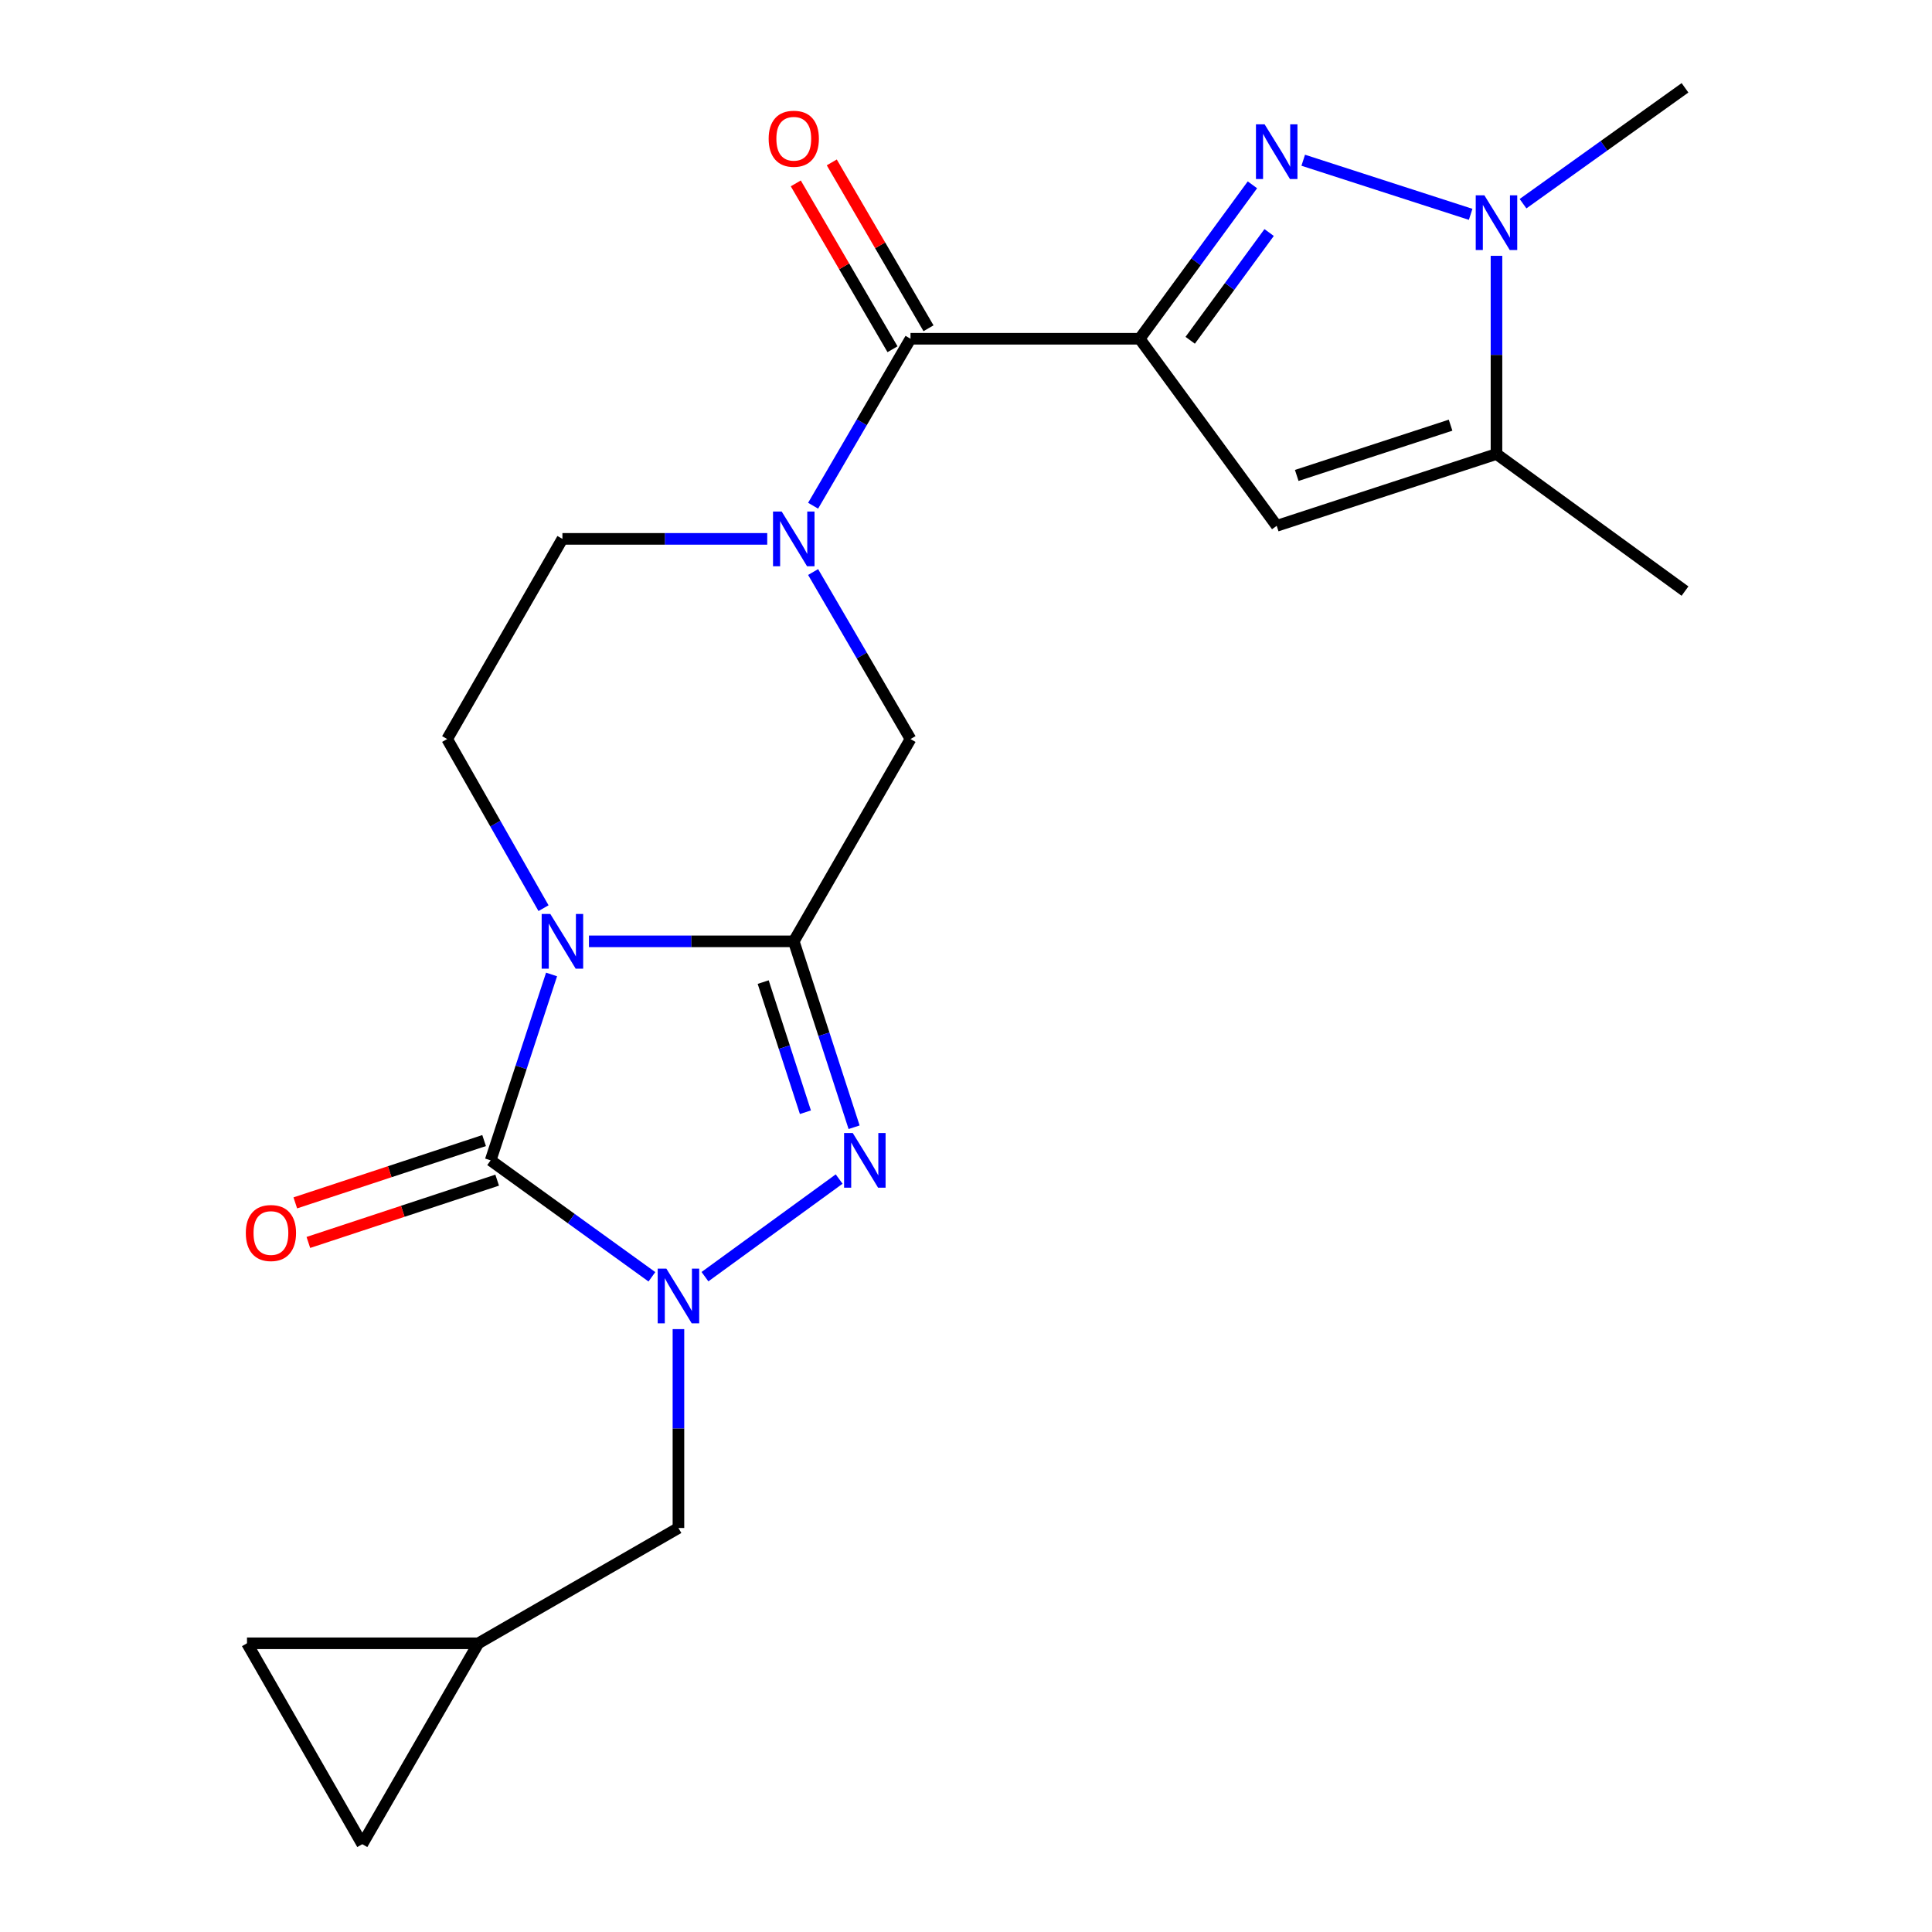 <?xml version='1.0' encoding='iso-8859-1'?>
<svg version='1.1' baseProfile='full'
              xmlns='http://www.w3.org/2000/svg'
                      xmlns:rdkit='http://www.rdkit.org/xml'
                      xmlns:xlink='http://www.w3.org/1999/xlink'
                  xml:space='preserve'
width='1000px' height='1000px' viewBox='0 0 1000 1000'>
<!-- END OF HEADER -->
<rect style='opacity:1.0;fill:#FFFFFF;stroke:none' width='1000' height='1000' x='0' y='0'> </rect>
<path class='bond-0' d='M 304.841,487.239 L 357.848,487.239' style='fill:none;fill-rule:evenodd;stroke:#0000FF;stroke-width:6px;stroke-linecap:butt;stroke-linejoin:miter;stroke-opacity:1' />
<path class='bond-0' d='M 357.848,487.239 L 410.855,487.239' style='fill:none;fill-rule:evenodd;stroke:#000000;stroke-width:6px;stroke-linecap:butt;stroke-linejoin:miter;stroke-opacity:1' />
<path class='bond-2' d='M 285.489,504.382 L 269.72,552.491' style='fill:none;fill-rule:evenodd;stroke:#0000FF;stroke-width:6px;stroke-linecap:butt;stroke-linejoin:miter;stroke-opacity:1' />
<path class='bond-2' d='M 269.72,552.491 L 253.952,600.6' style='fill:none;fill-rule:evenodd;stroke:#000000;stroke-width:6px;stroke-linecap:butt;stroke-linejoin:miter;stroke-opacity:1' />
<path class='bond-12' d='M 281.323,470.066 L 256.387,426.298' style='fill:none;fill-rule:evenodd;stroke:#0000FF;stroke-width:6px;stroke-linecap:butt;stroke-linejoin:miter;stroke-opacity:1' />
<path class='bond-12' d='M 256.387,426.298 L 231.45,382.529' style='fill:none;fill-rule:evenodd;stroke:#000000;stroke-width:6px;stroke-linecap:butt;stroke-linejoin:miter;stroke-opacity:1' />
<path class='bond-4' d='M 410.855,487.239 L 426.466,535.35' style='fill:none;fill-rule:evenodd;stroke:#000000;stroke-width:6px;stroke-linecap:butt;stroke-linejoin:miter;stroke-opacity:1' />
<path class='bond-4' d='M 426.466,535.35 L 442.077,583.461' style='fill:none;fill-rule:evenodd;stroke:#0000FF;stroke-width:6px;stroke-linecap:butt;stroke-linejoin:miter;stroke-opacity:1' />
<path class='bond-4' d='M 395.024,508.329 L 405.952,542.007' style='fill:none;fill-rule:evenodd;stroke:#000000;stroke-width:6px;stroke-linecap:butt;stroke-linejoin:miter;stroke-opacity:1' />
<path class='bond-4' d='M 405.952,542.007 L 416.88,575.684' style='fill:none;fill-rule:evenodd;stroke:#0000FF;stroke-width:6px;stroke-linecap:butt;stroke-linejoin:miter;stroke-opacity:1' />
<path class='bond-11' d='M 410.855,487.239 L 471.279,382.529' style='fill:none;fill-rule:evenodd;stroke:#000000;stroke-width:6px;stroke-linecap:butt;stroke-linejoin:miter;stroke-opacity:1' />
<path class='bond-1' d='M 589.888,175.338 L 471.279,175.338' style='fill:none;fill-rule:evenodd;stroke:#000000;stroke-width:6px;stroke-linecap:butt;stroke-linejoin:miter;stroke-opacity:1' />
<path class='bond-5' d='M 589.888,175.338 L 619.07,135.5' style='fill:none;fill-rule:evenodd;stroke:#000000;stroke-width:6px;stroke-linecap:butt;stroke-linejoin:miter;stroke-opacity:1' />
<path class='bond-5' d='M 619.07,135.5 L 648.251,95.662' style='fill:none;fill-rule:evenodd;stroke:#0000FF;stroke-width:6px;stroke-linecap:butt;stroke-linejoin:miter;stroke-opacity:1' />
<path class='bond-5' d='M 616.042,176.132 L 636.469,148.245' style='fill:none;fill-rule:evenodd;stroke:#000000;stroke-width:6px;stroke-linecap:butt;stroke-linejoin:miter;stroke-opacity:1' />
<path class='bond-5' d='M 636.469,148.245 L 656.896,120.358' style='fill:none;fill-rule:evenodd;stroke:#0000FF;stroke-width:6px;stroke-linecap:butt;stroke-linejoin:miter;stroke-opacity:1' />
<path class='bond-8' d='M 589.888,175.338 L 660.821,272.164' style='fill:none;fill-rule:evenodd;stroke:#000000;stroke-width:6px;stroke-linecap:butt;stroke-linejoin:miter;stroke-opacity:1' />
<path class='bond-3' d='M 253.952,600.6 L 295.687,630.735' style='fill:none;fill-rule:evenodd;stroke:#000000;stroke-width:6px;stroke-linecap:butt;stroke-linejoin:miter;stroke-opacity:1' />
<path class='bond-3' d='M 295.687,630.735 L 337.423,660.871' style='fill:none;fill-rule:evenodd;stroke:#0000FF;stroke-width:6px;stroke-linecap:butt;stroke-linejoin:miter;stroke-opacity:1' />
<path class='bond-16' d='M 250.572,590.36 L 201.709,606.484' style='fill:none;fill-rule:evenodd;stroke:#000000;stroke-width:6px;stroke-linecap:butt;stroke-linejoin:miter;stroke-opacity:1' />
<path class='bond-16' d='M 201.709,606.484 L 152.846,622.609' style='fill:none;fill-rule:evenodd;stroke:#FF0000;stroke-width:6px;stroke-linecap:butt;stroke-linejoin:miter;stroke-opacity:1' />
<path class='bond-16' d='M 257.331,610.841 L 208.468,626.965' style='fill:none;fill-rule:evenodd;stroke:#000000;stroke-width:6px;stroke-linecap:butt;stroke-linejoin:miter;stroke-opacity:1' />
<path class='bond-16' d='M 208.468,626.965 L 159.605,643.09' style='fill:none;fill-rule:evenodd;stroke:#FF0000;stroke-width:6px;stroke-linecap:butt;stroke-linejoin:miter;stroke-opacity:1' />
<path class='bond-13' d='M 351.161,687.952 L 351.161,739.419' style='fill:none;fill-rule:evenodd;stroke:#0000FF;stroke-width:6px;stroke-linecap:butt;stroke-linejoin:miter;stroke-opacity:1' />
<path class='bond-13' d='M 351.161,739.419 L 351.161,790.885' style='fill:none;fill-rule:evenodd;stroke:#000000;stroke-width:6px;stroke-linecap:butt;stroke-linejoin:miter;stroke-opacity:1' />
<path class='bond-23' d='M 364.884,660.806 L 434.341,610.275' style='fill:none;fill-rule:evenodd;stroke:#0000FF;stroke-width:6px;stroke-linecap:butt;stroke-linejoin:miter;stroke-opacity:1' />
<path class='bond-9' d='M 674.55,82.937 L 761.209,110.941' style='fill:none;fill-rule:evenodd;stroke:#0000FF;stroke-width:6px;stroke-linecap:butt;stroke-linejoin:miter;stroke-opacity:1' />
<path class='bond-6' d='M 397.121,278.922 L 344.114,278.922' style='fill:none;fill-rule:evenodd;stroke:#0000FF;stroke-width:6px;stroke-linecap:butt;stroke-linejoin:miter;stroke-opacity:1' />
<path class='bond-6' d='M 344.114,278.922 L 291.108,278.922' style='fill:none;fill-rule:evenodd;stroke:#000000;stroke-width:6px;stroke-linecap:butt;stroke-linejoin:miter;stroke-opacity:1' />
<path class='bond-7' d='M 420.864,261.764 L 446.072,218.551' style='fill:none;fill-rule:evenodd;stroke:#0000FF;stroke-width:6px;stroke-linecap:butt;stroke-linejoin:miter;stroke-opacity:1' />
<path class='bond-7' d='M 446.072,218.551 L 471.279,175.338' style='fill:none;fill-rule:evenodd;stroke:#000000;stroke-width:6px;stroke-linecap:butt;stroke-linejoin:miter;stroke-opacity:1' />
<path class='bond-22' d='M 420.862,296.08 L 446.071,339.305' style='fill:none;fill-rule:evenodd;stroke:#0000FF;stroke-width:6px;stroke-linecap:butt;stroke-linejoin:miter;stroke-opacity:1' />
<path class='bond-22' d='M 446.071,339.305 L 471.279,382.529' style='fill:none;fill-rule:evenodd;stroke:#000000;stroke-width:6px;stroke-linecap:butt;stroke-linejoin:miter;stroke-opacity:1' />
<path class='bond-19' d='M 480.595,169.906 L 455.561,126.981' style='fill:none;fill-rule:evenodd;stroke:#000000;stroke-width:6px;stroke-linecap:butt;stroke-linejoin:miter;stroke-opacity:1' />
<path class='bond-19' d='M 455.561,126.981 L 430.527,84.057' style='fill:none;fill-rule:evenodd;stroke:#FF0000;stroke-width:6px;stroke-linecap:butt;stroke-linejoin:miter;stroke-opacity:1' />
<path class='bond-19' d='M 461.964,180.771 L 436.93,137.847' style='fill:none;fill-rule:evenodd;stroke:#000000;stroke-width:6px;stroke-linecap:butt;stroke-linejoin:miter;stroke-opacity:1' />
<path class='bond-19' d='M 436.93,137.847 L 411.896,94.922' style='fill:none;fill-rule:evenodd;stroke:#FF0000;stroke-width:6px;stroke-linecap:butt;stroke-linejoin:miter;stroke-opacity:1' />
<path class='bond-10' d='M 660.821,272.164 L 774.577,234.996' style='fill:none;fill-rule:evenodd;stroke:#000000;stroke-width:6px;stroke-linecap:butt;stroke-linejoin:miter;stroke-opacity:1' />
<path class='bond-10' d='M 671.186,246.088 L 750.816,220.071' style='fill:none;fill-rule:evenodd;stroke:#000000;stroke-width:6px;stroke-linecap:butt;stroke-linejoin:miter;stroke-opacity:1' />
<path class='bond-20' d='M 788.317,105.432 L 830.237,75.443' style='fill:none;fill-rule:evenodd;stroke:#0000FF;stroke-width:6px;stroke-linecap:butt;stroke-linejoin:miter;stroke-opacity:1' />
<path class='bond-20' d='M 830.237,75.443 L 872.158,45.455' style='fill:none;fill-rule:evenodd;stroke:#000000;stroke-width:6px;stroke-linecap:butt;stroke-linejoin:miter;stroke-opacity:1' />
<path class='bond-25' d='M 774.577,132.414 L 774.577,183.705' style='fill:none;fill-rule:evenodd;stroke:#0000FF;stroke-width:6px;stroke-linecap:butt;stroke-linejoin:miter;stroke-opacity:1' />
<path class='bond-25' d='M 774.577,183.705 L 774.577,234.996' style='fill:none;fill-rule:evenodd;stroke:#000000;stroke-width:6px;stroke-linecap:butt;stroke-linejoin:miter;stroke-opacity:1' />
<path class='bond-21' d='M 774.577,234.996 L 872.158,305.941' style='fill:none;fill-rule:evenodd;stroke:#000000;stroke-width:6px;stroke-linecap:butt;stroke-linejoin:miter;stroke-opacity:1' />
<path class='bond-14' d='M 231.45,382.529 L 291.108,278.922' style='fill:none;fill-rule:evenodd;stroke:#000000;stroke-width:6px;stroke-linecap:butt;stroke-linejoin:miter;stroke-opacity:1' />
<path class='bond-15' d='M 351.161,790.885 L 247.589,850.567' style='fill:none;fill-rule:evenodd;stroke:#000000;stroke-width:6px;stroke-linecap:butt;stroke-linejoin:miter;stroke-opacity:1' />
<path class='bond-17' d='M 247.589,850.567 L 187.524,954.545' style='fill:none;fill-rule:evenodd;stroke:#000000;stroke-width:6px;stroke-linecap:butt;stroke-linejoin:miter;stroke-opacity:1' />
<path class='bond-18' d='M 247.589,850.567 L 127.842,850.567' style='fill:none;fill-rule:evenodd;stroke:#000000;stroke-width:6px;stroke-linecap:butt;stroke-linejoin:miter;stroke-opacity:1' />
<path class='bond-24' d='M 187.524,954.545 L 127.842,850.567' style='fill:none;fill-rule:evenodd;stroke:#000000;stroke-width:6px;stroke-linecap:butt;stroke-linejoin:miter;stroke-opacity:1' />
<path  class='atom-0' d='M 284.848 473.079
L 294.128 488.079
Q 295.048 489.559, 296.528 492.239
Q 298.008 494.919, 298.088 495.079
L 298.088 473.079
L 301.848 473.079
L 301.848 501.399
L 297.968 501.399
L 288.008 484.999
Q 286.848 483.079, 285.608 480.879
Q 284.408 478.679, 284.048 477.999
L 284.048 501.399
L 280.368 501.399
L 280.368 473.079
L 284.848 473.079
' fill='#0000FF'/>
<path  class='atom-4' d='M 344.901 656.63
L 354.181 671.63
Q 355.101 673.11, 356.581 675.79
Q 358.061 678.47, 358.141 678.63
L 358.141 656.63
L 361.901 656.63
L 361.901 684.95
L 358.021 684.95
L 348.061 668.55
Q 346.901 666.63, 345.661 664.43
Q 344.461 662.23, 344.101 661.55
L 344.101 684.95
L 340.421 684.95
L 340.421 656.63
L 344.901 656.63
' fill='#0000FF'/>
<path  class='atom-5' d='M 441.379 586.44
L 450.659 601.44
Q 451.579 602.92, 453.059 605.6
Q 454.539 608.28, 454.619 608.44
L 454.619 586.44
L 458.379 586.44
L 458.379 614.76
L 454.499 614.76
L 444.539 598.36
Q 443.379 596.44, 442.139 594.24
Q 440.939 592.04, 440.579 591.36
L 440.579 614.76
L 436.899 614.76
L 436.899 586.44
L 441.379 586.44
' fill='#0000FF'/>
<path  class='atom-6' d='M 654.561 64.341
L 663.841 79.341
Q 664.761 80.821, 666.241 83.501
Q 667.721 86.181, 667.801 86.341
L 667.801 64.341
L 671.561 64.341
L 671.561 92.661
L 667.681 92.661
L 657.721 76.261
Q 656.561 74.341, 655.321 72.141
Q 654.121 69.941, 653.761 69.261
L 653.761 92.661
L 650.081 92.661
L 650.081 64.341
L 654.561 64.341
' fill='#0000FF'/>
<path  class='atom-7' d='M 404.595 264.762
L 413.875 279.762
Q 414.795 281.242, 416.275 283.922
Q 417.755 286.602, 417.835 286.762
L 417.835 264.762
L 421.595 264.762
L 421.595 293.082
L 417.715 293.082
L 407.755 276.682
Q 406.595 274.762, 405.355 272.562
Q 404.155 270.362, 403.795 269.682
L 403.795 293.082
L 400.115 293.082
L 400.115 264.762
L 404.595 264.762
' fill='#0000FF'/>
<path  class='atom-10' d='M 768.317 101.101
L 777.597 116.101
Q 778.517 117.581, 779.997 120.261
Q 781.477 122.941, 781.557 123.101
L 781.557 101.101
L 785.317 101.101
L 785.317 129.421
L 781.437 129.421
L 771.477 113.021
Q 770.317 111.101, 769.077 108.901
Q 767.877 106.701, 767.517 106.021
L 767.517 129.421
L 763.837 129.421
L 763.837 101.101
L 768.317 101.101
' fill='#0000FF'/>
<path  class='atom-17' d='M 127.231 638.207
Q 127.231 631.407, 130.591 627.607
Q 133.951 623.807, 140.231 623.807
Q 146.511 623.807, 149.871 627.607
Q 153.231 631.407, 153.231 638.207
Q 153.231 645.087, 149.831 649.007
Q 146.431 652.887, 140.231 652.887
Q 133.991 652.887, 130.591 649.007
Q 127.231 645.127, 127.231 638.207
M 140.231 649.687
Q 144.551 649.687, 146.871 646.807
Q 149.231 643.887, 149.231 638.207
Q 149.231 632.647, 146.871 629.847
Q 144.551 627.007, 140.231 627.007
Q 135.911 627.007, 133.551 629.807
Q 131.231 632.607, 131.231 638.207
Q 131.231 643.927, 133.551 646.807
Q 135.911 649.687, 140.231 649.687
' fill='#FF0000'/>
<path  class='atom-20' d='M 397.855 71.811
Q 397.855 65.011, 401.215 61.211
Q 404.575 57.411, 410.855 57.411
Q 417.135 57.411, 420.495 61.211
Q 423.855 65.011, 423.855 71.811
Q 423.855 78.691, 420.455 82.611
Q 417.055 86.491, 410.855 86.491
Q 404.615 86.491, 401.215 82.611
Q 397.855 78.731, 397.855 71.811
M 410.855 83.291
Q 415.175 83.291, 417.495 80.411
Q 419.855 77.491, 419.855 71.811
Q 419.855 66.251, 417.495 63.451
Q 415.175 60.611, 410.855 60.611
Q 406.535 60.611, 404.175 63.411
Q 401.855 66.211, 401.855 71.811
Q 401.855 77.531, 404.175 80.411
Q 406.535 83.291, 410.855 83.291
' fill='#FF0000'/>
</svg>
